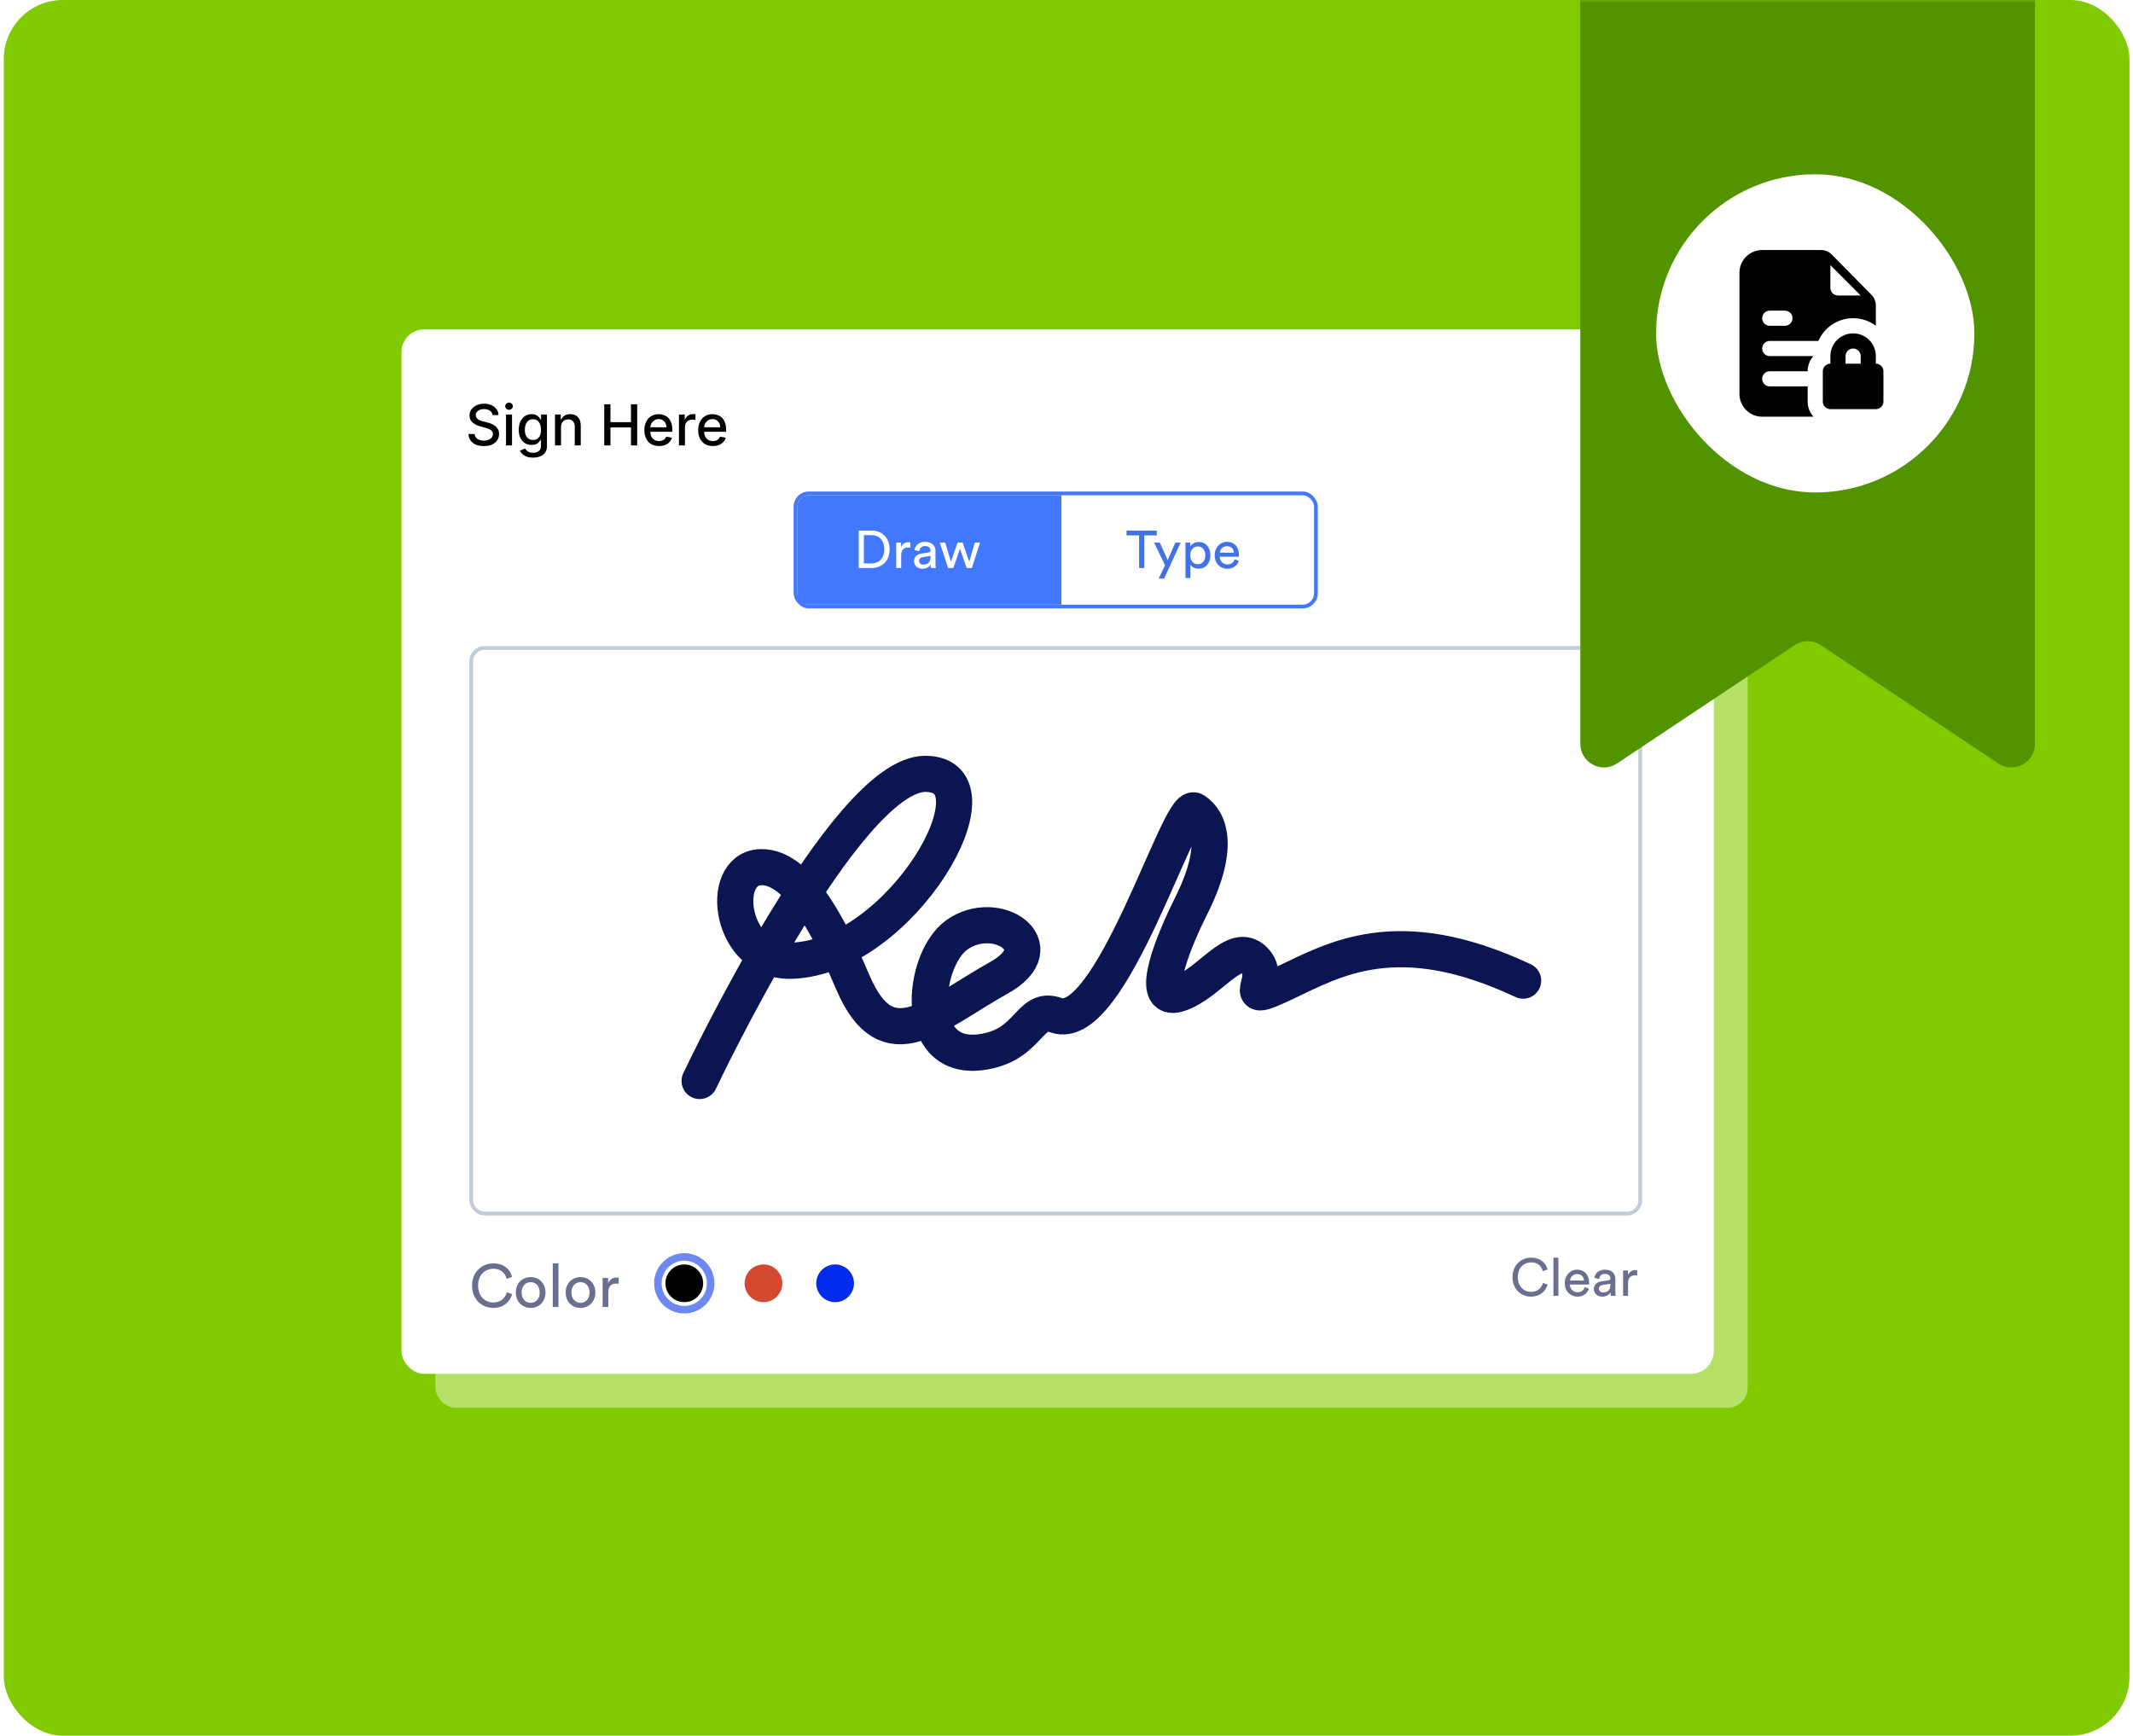 <svg width="382" height="311" viewBox="0 0 382 311" fill="none" xmlns="http://www.w3.org/2000/svg" aria-hidden="true"><rect x=".683" width="380.683" height="310.891" rx="10.575" fill="#7FCA00"/><mask id="solution-2-bg_svg__a" style="mask-type:alpha" maskUnits="userSpaceOnUse" x="0" y="0" width="382" height="311"><rect x=".683" width="380.683" height="310.891" rx="10.575" fill="#72E1B3"/></mask><g mask="url(#solution-2-bg_svg__a)"><g filter="url(#solution-2-bg_svg__b)"><rect x="77.976" y="65.078" width="235.021" height="187.072" rx="3.588" fill="#B4E166"/></g><g filter="url(#solution-2-bg_svg__c)"><rect x="71.897" y="59" width="235.021" height="187.072" rx="4.052" fill="#fff"/></g><rect x="84.391" y="116.066" width="209.358" height="101.302" rx="2.364" fill="#fff" stroke="#C3CAD8" stroke-width=".675"/><path d="M125.296 193.622C125.296 193.622 151.307 138.51 165.763 138.61C180.218 138.71 161.378 171.495 141.73 172.086C130.712 172.418 128.578 155.674 136.167 155.33C143.758 154.978 149.919 169.438 152.799 176.097C158.973 190.396 167.214 181.669 178.968 175.099C188.997 169.498 178.451 162.398 171.371 167.447C165.1 171.922 163.369 189.972 175.549 188.48C184.509 187.385 184.165 180.039 189.133 181.842C198.932 185.394 211.163 143.41 213.911 145.194C216.653 146.967 218.576 151.839 213.261 162.399C210.509 167.867 205.408 179.809 211.03 178.031C216.652 176.253 221.045 168.361 224.633 171.992C228.222 175.624 221.078 180.302 230.016 176.088C238.955 171.874 250.25 165.069 272.777 175.648" stroke="#0A1551" stroke-width="6.476" stroke-linecap="round" stroke-linejoin="round"/><path d="M274.203 232.251C275.744 232.251 276.803 231.353 277.163 230.095L276.34 229.793C276.066 230.71 275.347 231.4 274.203 231.4C272.984 231.4 271.821 230.502 271.821 228.753C271.821 227.004 272.984 226.115 274.203 226.115C275.3 226.115 276.038 226.682 276.293 227.694L277.153 227.391C276.813 226.096 275.735 225.264 274.203 225.264C272.539 225.264 270.875 226.512 270.875 228.753C270.875 230.994 272.473 232.251 274.203 232.251ZM279.094 232.109V225.264H278.205V232.109H279.094ZM281.182 229.367C281.22 228.781 281.674 228.205 282.421 228.205C283.225 228.205 283.65 228.715 283.669 229.367H281.182ZM283.801 230.549C283.631 231.06 283.262 231.466 282.525 231.466C281.759 231.466 281.173 230.899 281.154 230.086H284.577C284.586 230.029 284.596 229.916 284.596 229.802C284.596 228.384 283.811 227.42 282.411 227.42C281.267 227.42 280.237 228.394 280.237 229.821C280.237 231.362 281.305 232.251 282.525 232.251C283.584 232.251 284.312 231.618 284.567 230.814L283.801 230.549ZM285.446 230.89C285.446 231.608 286.042 232.251 286.969 232.251C287.782 232.251 288.236 231.816 288.434 231.495C288.434 231.826 288.463 231.996 288.481 232.109H289.351C289.332 231.996 289.295 231.76 289.295 231.362V229.084C289.295 228.195 288.765 227.42 287.404 227.42C286.42 227.42 285.635 228.025 285.541 228.895L286.392 229.093C286.449 228.564 286.798 228.176 287.422 228.176C288.113 228.176 288.406 228.545 288.406 228.989C288.406 229.15 288.33 229.292 288.056 229.33L286.827 229.509C286.042 229.623 285.446 230.077 285.446 230.89ZM287.092 231.504C286.638 231.504 286.354 231.183 286.354 230.842C286.354 230.436 286.638 230.218 287.016 230.162L288.406 229.954V230.162C288.406 231.154 287.82 231.504 287.092 231.504ZM293.204 227.514C293.156 227.505 293.033 227.486 292.91 227.486C292.447 227.486 291.88 227.656 291.549 228.356V227.562H290.679V232.109H291.568V229.831C291.568 228.829 292.069 228.431 292.816 228.431C292.939 228.431 293.071 228.441 293.204 228.46V227.514Z" fill="#6A6E8F"/><path d="M88.206 74.347C88.168 74.007 88.009 73.743 87.731 73.556C87.453 73.366 87.103 73.272 86.681 73.272C86.379 73.272 86.117 73.32 85.897 73.415C85.676 73.509 85.504 73.639 85.382 73.804C85.262 73.967 85.202 74.153 85.202 74.362C85.202 74.537 85.243 74.688 85.325 74.815C85.409 74.942 85.518 75.049 85.652 75.135C85.789 75.219 85.935 75.29 86.091 75.347C86.247 75.403 86.397 75.448 86.54 75.484L87.26 75.671C87.495 75.729 87.736 75.807 87.983 75.905C88.23 76.003 88.459 76.133 88.67 76.293C88.881 76.454 89.052 76.653 89.181 76.891C89.313 77.128 89.379 77.412 89.379 77.743C89.379 78.16 89.271 78.531 89.055 78.855C88.842 79.178 88.531 79.434 88.123 79.621C87.718 79.808 87.228 79.902 86.652 79.902C86.1 79.902 85.623 79.814 85.22 79.639C84.817 79.464 84.502 79.216 84.274 78.894C84.046 78.571 83.92 78.187 83.896 77.743H85.012C85.033 78.009 85.12 78.231 85.271 78.409C85.424 78.584 85.62 78.715 85.857 78.801C86.097 78.885 86.359 78.927 86.645 78.927C86.959 78.927 87.238 78.878 87.483 78.779C87.73 78.678 87.924 78.539 88.066 78.362C88.207 78.182 88.278 77.972 88.278 77.732C88.278 77.514 88.216 77.335 88.091 77.196C87.969 77.057 87.802 76.942 87.591 76.851C87.382 76.76 87.146 76.68 86.882 76.61L86.012 76.373C85.422 76.212 84.954 75.976 84.609 75.664C84.266 75.352 84.094 74.94 84.094 74.426C84.094 74.002 84.209 73.631 84.44 73.315C84.67 72.998 84.982 72.752 85.375 72.577C85.768 72.4 86.212 72.311 86.706 72.311C87.205 72.311 87.645 72.399 88.026 72.574C88.41 72.749 88.712 72.99 88.933 73.297C89.153 73.601 89.269 73.951 89.278 74.347H88.206ZM90.621 79.779V74.254H91.697V79.779H90.621ZM91.164 73.401C90.977 73.401 90.816 73.339 90.682 73.214C90.55 73.087 90.484 72.936 90.484 72.761C90.484 72.583 90.55 72.432 90.682 72.308C90.816 72.18 90.977 72.117 91.164 72.117C91.351 72.117 91.511 72.18 91.642 72.308C91.777 72.432 91.844 72.583 91.844 72.761C91.844 72.936 91.777 73.087 91.642 73.214C91.511 73.339 91.351 73.401 91.164 73.401ZM95.46 81.966C95.021 81.966 94.644 81.909 94.327 81.794C94.013 81.679 93.756 81.526 93.557 81.337C93.358 81.147 93.21 80.94 93.111 80.715L94.036 80.333C94.1 80.439 94.187 80.55 94.295 80.668C94.405 80.788 94.554 80.89 94.741 80.974C94.93 81.058 95.174 81.1 95.471 81.1C95.879 81.1 96.216 81 96.482 80.801C96.748 80.604 96.881 80.29 96.881 79.858V78.772H96.813C96.748 78.889 96.655 79.02 96.532 79.164C96.412 79.308 96.247 79.433 96.036 79.538C95.825 79.644 95.55 79.697 95.212 79.697C94.775 79.697 94.382 79.595 94.032 79.391C93.684 79.184 93.409 78.881 93.205 78.481C93.003 78.078 92.903 77.582 92.903 76.995C92.903 76.407 93.002 75.904 93.201 75.484C93.403 75.064 93.678 74.743 94.028 74.52C94.379 74.294 94.775 74.182 95.219 74.182C95.562 74.182 95.839 74.239 96.05 74.354C96.261 74.467 96.425 74.599 96.543 74.75C96.663 74.901 96.755 75.034 96.82 75.15H96.899V74.254H97.953V79.902C97.953 80.376 97.843 80.766 97.622 81.071C97.402 81.375 97.103 81.601 96.727 81.747C96.352 81.893 95.93 81.966 95.46 81.966ZM95.449 78.804C95.759 78.804 96.02 78.733 96.234 78.589C96.45 78.442 96.613 78.234 96.723 77.963C96.836 77.689 96.892 77.362 96.892 76.981C96.892 76.609 96.837 76.281 96.727 75.998C96.616 75.716 96.454 75.495 96.241 75.337C96.027 75.176 95.764 75.096 95.449 75.096C95.126 75.096 94.856 75.179 94.64 75.347C94.424 75.513 94.261 75.738 94.151 76.024C94.043 76.309 93.989 76.628 93.989 76.981C93.989 77.343 94.044 77.66 94.154 77.934C94.265 78.207 94.428 78.421 94.644 78.574C94.862 78.728 95.13 78.804 95.449 78.804ZM100.471 76.499V79.779H99.396V74.254H100.428V75.153H100.497C100.624 74.861 100.823 74.625 101.094 74.448C101.367 74.27 101.711 74.182 102.126 74.182C102.503 74.182 102.832 74.261 103.115 74.419C103.398 74.575 103.618 74.808 103.774 75.117C103.93 75.427 104.008 75.809 104.008 76.265V79.779H102.932V76.394C102.932 75.994 102.828 75.681 102.619 75.455C102.41 75.227 102.124 75.114 101.759 75.114C101.51 75.114 101.288 75.168 101.094 75.275C100.902 75.383 100.75 75.542 100.637 75.75C100.527 75.957 100.471 76.206 100.471 76.499ZM108.217 79.779V72.412H109.329V75.614H113.002V72.412H114.117V79.779H113.002V76.567H109.329V79.779H108.217ZM118.031 79.891C117.487 79.891 117.018 79.775 116.625 79.542C116.234 79.307 115.931 78.977 115.718 78.553C115.507 78.126 115.401 77.626 115.401 77.052C115.401 76.487 115.507 75.988 115.718 75.556C115.931 75.124 116.229 74.787 116.61 74.545C116.994 74.303 117.442 74.182 117.956 74.182C118.267 74.182 118.57 74.233 118.862 74.337C119.155 74.44 119.417 74.602 119.65 74.822C119.883 75.043 120.066 75.329 120.2 75.682C120.335 76.032 120.402 76.458 120.402 76.959V77.34H116.009V76.534H119.348C119.348 76.251 119.29 76.001 119.175 75.783C119.06 75.562 118.898 75.388 118.689 75.261C118.483 75.134 118.241 75.07 117.963 75.07C117.661 75.07 117.397 75.145 117.171 75.293C116.948 75.44 116.776 75.632 116.653 75.869C116.533 76.104 116.473 76.359 116.473 76.635V77.265C116.473 77.634 116.538 77.948 116.668 78.207C116.8 78.466 116.983 78.664 117.218 78.801C117.453 78.935 117.728 79.002 118.042 79.002C118.246 79.002 118.432 78.974 118.599 78.916C118.767 78.856 118.912 78.767 119.035 78.65C119.157 78.532 119.251 78.387 119.315 78.214L120.333 78.398C120.252 78.698 120.106 78.96 119.895 79.186C119.686 79.409 119.423 79.583 119.107 79.707C118.793 79.83 118.434 79.891 118.031 79.891ZM121.595 79.779V74.254H122.635V75.132H122.692C122.793 74.834 122.971 74.6 123.225 74.43C123.481 74.257 123.772 74.171 124.095 74.171C124.163 74.171 124.242 74.173 124.333 74.178C124.426 74.183 124.499 74.189 124.552 74.196V75.225C124.509 75.213 124.432 75.2 124.322 75.185C124.212 75.169 124.101 75.16 123.991 75.16C123.737 75.16 123.51 75.214 123.311 75.322C123.114 75.428 122.959 75.575 122.843 75.765C122.728 75.952 122.671 76.165 122.671 76.405V79.779H121.595ZM127.667 79.891C127.122 79.891 126.653 79.775 126.26 79.542C125.869 79.307 125.567 78.977 125.354 78.553C125.143 78.126 125.037 77.626 125.037 77.052C125.037 76.487 125.143 75.988 125.354 75.556C125.567 75.124 125.864 74.787 126.246 74.545C126.629 74.303 127.078 74.182 127.591 74.182C127.903 74.182 128.205 74.233 128.498 74.337C128.79 74.44 129.053 74.602 129.286 74.822C129.518 75.043 129.702 75.329 129.836 75.682C129.97 76.032 130.037 76.458 130.037 76.959V77.34H125.645V76.534H128.983C128.983 76.251 128.926 76.001 128.811 75.783C128.696 75.562 128.534 75.388 128.325 75.261C128.119 75.134 127.877 75.07 127.598 75.07C127.296 75.07 127.032 75.145 126.807 75.293C126.584 75.44 126.411 75.632 126.289 75.869C126.169 76.104 126.109 76.359 126.109 76.635V77.265C126.109 77.634 126.174 77.948 126.303 78.207C126.435 78.466 126.619 78.664 126.854 78.801C127.089 78.935 127.363 79.002 127.677 79.002C127.881 79.002 128.067 78.974 128.235 78.916C128.403 78.856 128.548 78.767 128.67 78.65C128.793 78.532 128.886 78.387 128.951 78.214L129.969 78.398C129.887 78.698 129.741 78.96 129.53 79.186C129.321 79.409 129.059 79.583 128.742 79.707C128.428 79.83 128.07 79.891 127.667 79.891Z" fill="#000"/><path d="M88.344 234.271C90.105 234.271 91.315 233.245 91.726 231.808L90.786 231.462C90.472 232.51 89.651 233.299 88.344 233.299C86.95 233.299 85.621 232.272 85.621 230.273C85.621 228.274 86.95 227.259 88.344 227.259C89.597 227.259 90.44 227.907 90.732 229.063L91.715 228.717C91.326 227.237 90.094 226.286 88.344 226.286C86.442 226.286 84.54 227.712 84.54 230.273C84.54 232.834 86.366 234.271 88.344 234.271ZM95.037 233.364C94.173 233.364 93.416 232.715 93.416 231.505C93.416 230.306 94.173 229.657 95.037 229.657C95.902 229.657 96.658 230.306 96.658 231.505C96.658 232.715 95.902 233.364 95.037 233.364ZM95.037 228.75C93.481 228.75 92.379 229.928 92.379 231.505C92.379 233.094 93.481 234.271 95.037 234.271C96.593 234.271 97.695 233.094 97.695 231.505C97.695 229.928 96.593 228.75 95.037 228.75ZM100.011 234.109V226.286H98.995V234.109H100.011ZM103.965 233.364C103.1 233.364 102.344 232.715 102.344 231.505C102.344 230.306 103.1 229.657 103.965 229.657C104.829 229.657 105.585 230.306 105.585 231.505C105.585 232.715 104.829 233.364 103.965 233.364ZM103.965 228.75C102.409 228.75 101.306 229.928 101.306 231.505C101.306 233.094 102.409 234.271 103.965 234.271C105.521 234.271 106.623 233.094 106.623 231.505C106.623 229.928 105.521 228.75 103.965 228.75ZM110.807 228.858C110.753 228.847 110.613 228.825 110.472 228.825C109.943 228.825 109.295 229.02 108.916 229.82V228.912H107.922V234.109H108.938V231.505C108.938 230.36 109.511 229.906 110.364 229.906C110.505 229.906 110.656 229.917 110.807 229.938V228.858Z" fill="#6A6E8F"/><circle cx="149.562" cy="229.861" r="3.377" fill="#042AED"/><circle cx="136.732" cy="229.861" r="3.377" fill="#D34830"/><circle cx="122.549" cy="229.861" r="3.377" fill="#000"/><circle cx="122.549" cy="229.863" r="4.727" stroke="#6D88F1" stroke-width="1.351"/><path d="M142.81 90.741C142.81 89.622 143.717 88.715 144.836 88.715H190.084V108.3H144.836C143.717 108.3 142.81 107.393 142.81 106.274V90.741Z" fill="#4277FF"/><rect x="142.472" y="88.377" width="93.198" height="20.261" rx="2.364" stroke="#4277FF" stroke-width=".675"/><path d="M154.717 100.918V95.859H156.107C157.346 95.859 158.367 96.71 158.367 98.403C158.367 100.086 157.327 100.918 156.088 100.918H154.717ZM156.117 101.74C157.819 101.74 159.322 100.596 159.322 98.403C159.322 96.2 157.838 95.037 156.136 95.037H153.791V101.74H156.117ZM163.026 97.145C162.978 97.136 162.856 97.117 162.733 97.117C162.269 97.117 161.702 97.287 161.371 97.987V97.192H160.501V101.74H161.39V99.462C161.39 98.459 161.891 98.062 162.638 98.062C162.761 98.062 162.893 98.072 163.026 98.091V97.145ZM163.689 100.521C163.689 101.239 164.285 101.882 165.212 101.882C166.025 101.882 166.479 101.447 166.677 101.126C166.677 101.457 166.705 101.627 166.724 101.74H167.594C167.575 101.627 167.537 101.39 167.537 100.993V98.715C167.537 97.826 167.008 97.051 165.646 97.051C164.663 97.051 163.878 97.656 163.784 98.526L164.635 98.724C164.692 98.195 165.041 97.807 165.665 97.807C166.356 97.807 166.649 98.176 166.649 98.62C166.649 98.781 166.573 98.923 166.299 98.96L165.07 99.14C164.285 99.254 163.689 99.707 163.689 100.521ZM165.334 101.135C164.881 101.135 164.597 100.814 164.597 100.473C164.597 100.067 164.881 99.849 165.259 99.793L166.649 99.585V99.793C166.649 100.785 166.063 101.135 165.334 101.135ZM171.484 97.192L170.302 100.615L169.281 97.192H168.307L169.801 101.74H170.737L171.919 98.28L173.129 101.74H174.047L175.522 97.192H174.585L173.583 100.615L172.401 97.192H171.484Z" fill="#fff"/><path d="M207.167 95.897V95.037H201.759V95.897H203.999V101.74H204.926V95.897H207.167ZM208.486 103.641L211.445 97.192H210.49L209.128 100.331L207.71 97.192H206.689L208.646 101.239L207.512 103.641H208.486ZM213.179 103.537V101.126C213.425 101.532 213.955 101.863 214.654 101.863C215.987 101.863 216.772 100.814 216.772 99.462C216.772 98.138 216.044 97.088 214.683 97.088C213.945 97.088 213.406 97.448 213.16 97.902V97.192H212.3V103.537H213.179ZM215.864 99.462C215.864 100.398 215.344 101.069 214.522 101.069C213.709 101.069 213.17 100.398 213.17 99.462C213.17 98.554 213.709 97.873 214.522 97.873C215.354 97.873 215.864 98.554 215.864 99.462ZM218.481 98.998C218.519 98.412 218.973 97.835 219.72 97.835C220.524 97.835 220.949 98.346 220.968 98.998H218.481ZM221.1 100.18C220.93 100.691 220.561 101.097 219.824 101.097C219.058 101.097 218.472 100.53 218.453 99.717H221.876C221.885 99.66 221.895 99.547 221.895 99.433C221.895 98.015 221.11 97.051 219.71 97.051C218.566 97.051 217.536 98.025 217.536 99.452C217.536 100.993 218.604 101.882 219.824 101.882C220.883 101.882 221.611 101.249 221.866 100.445L221.1 100.18Z" fill="#4372E5"/><path d="M283.022 0H364.446V133.231C364.446 136.609 360.681 138.624 357.87 136.751L326.081 115.558C324.66 114.61 322.809 114.61 321.388 115.558L289.599 136.751C286.788 138.624 283.022 136.609 283.022 133.231V0Z" fill="#529300"/><rect x="296.593" y="31.213" width="56.997" height="56.997" rx="28.498" fill="#fff"/><path fill-rule="evenodd" clip-rule="evenodd" d="M311.52 70.567V48.854C311.52 46.606 313.343 44.783 315.591 44.783H326.117C326.844 44.783 327.54 45.075 328.05 45.592L335.166 52.812C335.667 53.319 335.947 54.004 335.947 54.717V58.353C334.813 57.502 333.403 56.997 331.876 56.997C329.094 56.997 326.702 58.672 325.655 61.068H316.948C316.199 61.068 315.591 61.675 315.591 62.425C315.591 63.175 316.199 63.782 316.948 63.782H324.77C324.126 64.502 323.734 65.454 323.734 66.496H316.948C316.199 66.496 315.591 67.104 315.591 67.853C315.591 68.603 316.199 69.21 316.948 69.21H323.734V71.924C323.734 72.967 324.126 73.918 324.77 74.639H315.591C313.343 74.639 311.52 72.816 311.52 70.567ZM327.805 51.569V47.497L333.233 52.926H329.162C328.412 52.926 327.805 52.318 327.805 51.569ZM316.948 55.64C316.199 55.64 315.591 56.247 315.591 56.997C315.591 57.746 316.199 58.354 316.948 58.354H319.662C320.412 58.354 321.019 57.746 321.019 56.997C321.019 56.247 320.412 55.64 319.662 55.64H316.948ZM331.876 62.425C331.126 62.425 330.519 63.033 330.519 63.782V65.139H333.233V63.782C333.233 63.033 332.625 62.425 331.876 62.425ZM327.805 63.782V65.139C327.055 65.139 326.448 65.747 326.448 66.496V71.924C326.448 72.674 327.055 73.281 327.805 73.281H335.947C336.697 73.281 337.304 72.674 337.304 71.924V66.496C337.304 65.747 336.697 65.139 335.947 65.139V63.782C335.947 61.534 334.124 59.711 331.876 59.711C329.628 59.711 327.805 61.534 327.805 63.782Z" fill="#000"/></g><defs><filter id="solution-2-bg_svg__b" x="67.17" y="54.273" width="256.633" height="208.683" filterUnits="userSpaceOnUse" color-interpolation-filters="sRGB"><feFlood flood-opacity="0" result="BackgroundImageFix"/><feColorMatrix in="SourceAlpha" values="0 0 0 0 0 0 0 0 0 0 0 0 0 0 0 0 0 0 127 0" result="hardAlpha"/><feOffset/><feGaussianBlur stdDeviation="5.403"/><feComposite in2="hardAlpha" operator="out"/><feColorMatrix values="0 0 0 0 0.083 0 0 0 0 0.386 0 0 0 0 0.662 0 0 0 0.1 0"/><feBlend in2="BackgroundImageFix" result="effect1_dropShadow_15495_16696"/><feBlend in="SourceGraphic" in2="effect1_dropShadow_15495_16696" result="shape"/></filter><filter id="solution-2-bg_svg__c" x="58.391" y="45.493" width="262.035" height="214.086" filterUnits="userSpaceOnUse" color-interpolation-filters="sRGB"><feFlood flood-opacity="0" result="BackgroundImageFix"/><feColorMatrix in="SourceAlpha" values="0 0 0 0 0 0 0 0 0 0 0 0 0 0 0 0 0 0 127 0" result="hardAlpha"/><feOffset/><feGaussianBlur stdDeviation="6.753"/><feComposite in2="hardAlpha" operator="out"/><feColorMatrix values="0 0 0 0 0.816 0 0 0 0 0.824 0 0 0 0 0.953 0 0 0 0.3 0"/><feBlend in2="BackgroundImageFix" result="effect1_dropShadow_15495_16696"/><feBlend in="SourceGraphic" in2="effect1_dropShadow_15495_16696" result="shape"/></filter></defs></svg>
